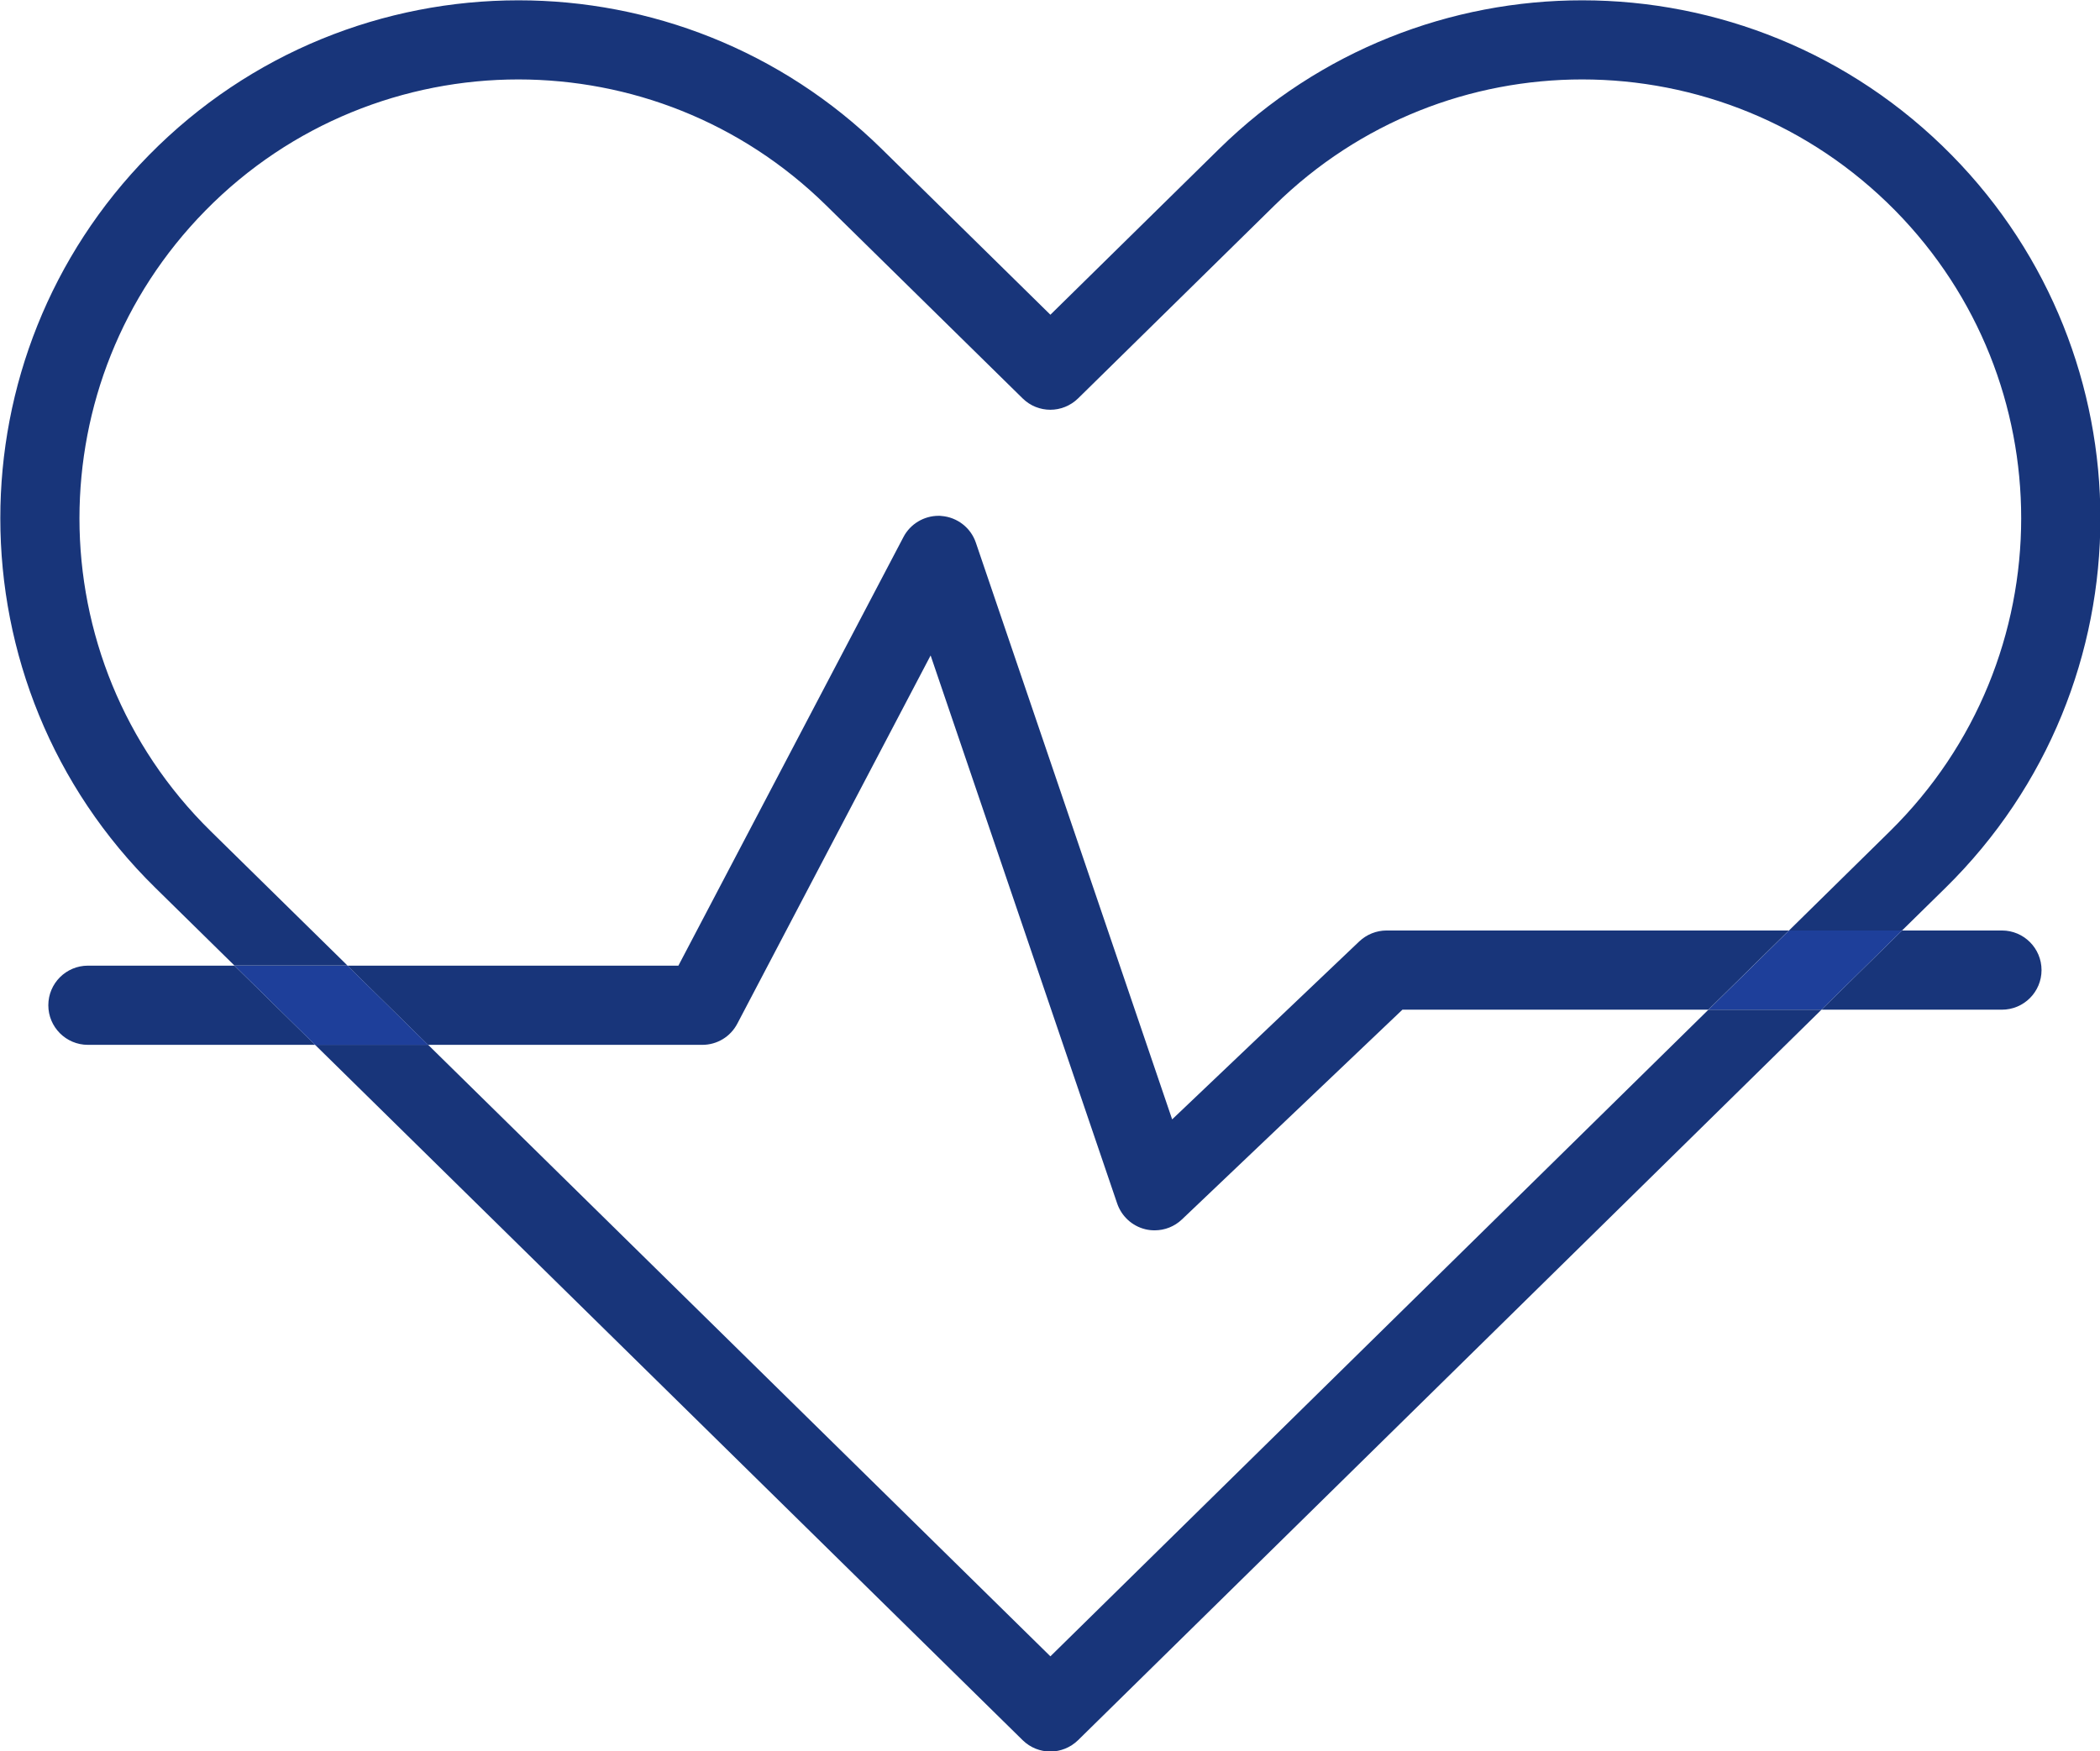 <?xml version="1.0" encoding="UTF-8" standalone="no"?><svg xmlns="http://www.w3.org/2000/svg" xmlns:xlink="http://www.w3.org/1999/xlink" fill="#000000" height="221.1" preserveAspectRatio="xMidYMid meet" version="1" viewBox="80.0 102.0 265.1 221.1" width="265.1" zoomAndPan="magnify"><g id="change1_1"><path d="M309.94,229.49h-14.27l-83.07,81.65l-78.56-77.22h-14.27l89.32,87.8c0.97,0.96,2.24,1.44,3.5,1.44 s2.53-0.48,3.51-1.44l0,0L309.94,229.49 M279.75,102.04c-16.53-0.01-33.12,6.25-45.85,18.76l-21.3,20.94l-21.3-20.94 c-12.72-12.5-29.3-18.76-45.83-18.76c-0.01,0-0.01,0-0.02,0c-8.46,0-16.92,1.63-24.87,4.89c-7.95,3.26-15.39,8.16-21.78,14.66 c-12.51,12.72-18.77,29.31-18.76,45.85c0,8.46,1.63,16.92,4.89,24.87c3.26,7.95,8.16,15.39,14.67,21.78l10,9.83h14.27l-17.26-16.96 c-5.53-5.43-9.66-11.72-12.43-18.45c-2.76-6.73-4.15-13.9-4.15-21.07c0.01-14.04,5.28-28.03,15.89-38.84 c5.43-5.53,11.72-9.66,18.45-12.42c6.73-2.76,13.9-4.15,21.07-4.15c14.04,0.01,28.03,5.28,38.84,15.89l24.81,24.38 c0.97,0.96,2.24,1.44,3.5,1.44s2.53-0.48,3.51-1.44l24.81-24.38c10.8-10.61,24.8-15.89,38.83-15.89c7.17,0,14.34,1.39,21.07,4.15 c6.73,2.76,13.01,6.9,18.45,12.42c10.61,10.8,15.89,24.8,15.89,38.84c0,7.17-1.39,14.34-4.15,21.07 c-2.76,6.73-6.9,13.01-12.42,18.45l-12.74,12.53h14.27l5.49-5.39c6.5-6.39,11.4-13.83,14.66-21.78c3.26-7.95,4.89-16.41,4.89-24.87 c0-16.54-6.25-33.13-18.76-45.85c-6.39-6.5-13.83-11.4-21.78-14.66C296.67,103.68,288.21,102.04,279.75,102.04" fill="#18357a"/></g><g id="change2_1"><path d="M109.6,223.93H91.1c-2.76,0-5,2.24-5,5c0,2.76,2.24,5,5,5h28.68L109.6,223.93 M332.72,219.49h-12.61l-10.17,10 h22.78c2.76,0,5-2.24,5-5S335.48,219.49,332.72,219.49 M198.48,167.13c-1.84,0-3.57,1.03-4.43,2.68l-28.41,54.12h-41.78l10.17,10 h34.62c1.87,0,3.56-1.02,4.43-2.68l24.4-46.49l23.55,69.2c0.55,1.61,1.88,2.84,3.54,3.25c0.4,0.1,0.8,0.14,1.19,0.14 c1.27,0,2.51-0.48,3.45-1.38l27.83-26.48h38.62l10.17-10h-50.79c-1.28,0-2.52,0.5-3.45,1.38l-23.62,22.47l-24.78-72.82 c-0.64-1.89-2.36-3.22-4.35-3.37C198.74,167.13,198.61,167.13,198.48,167.13" fill="#18357a"/></g><g id="change3_1"><path d="M123.87,223.93H109.6l10.17,10h14.27L123.87,223.93 M320.11,219.49h-14.27l-10.17,10h14.27L320.11,219.49" fill="#1e3f9a"/></g></svg>